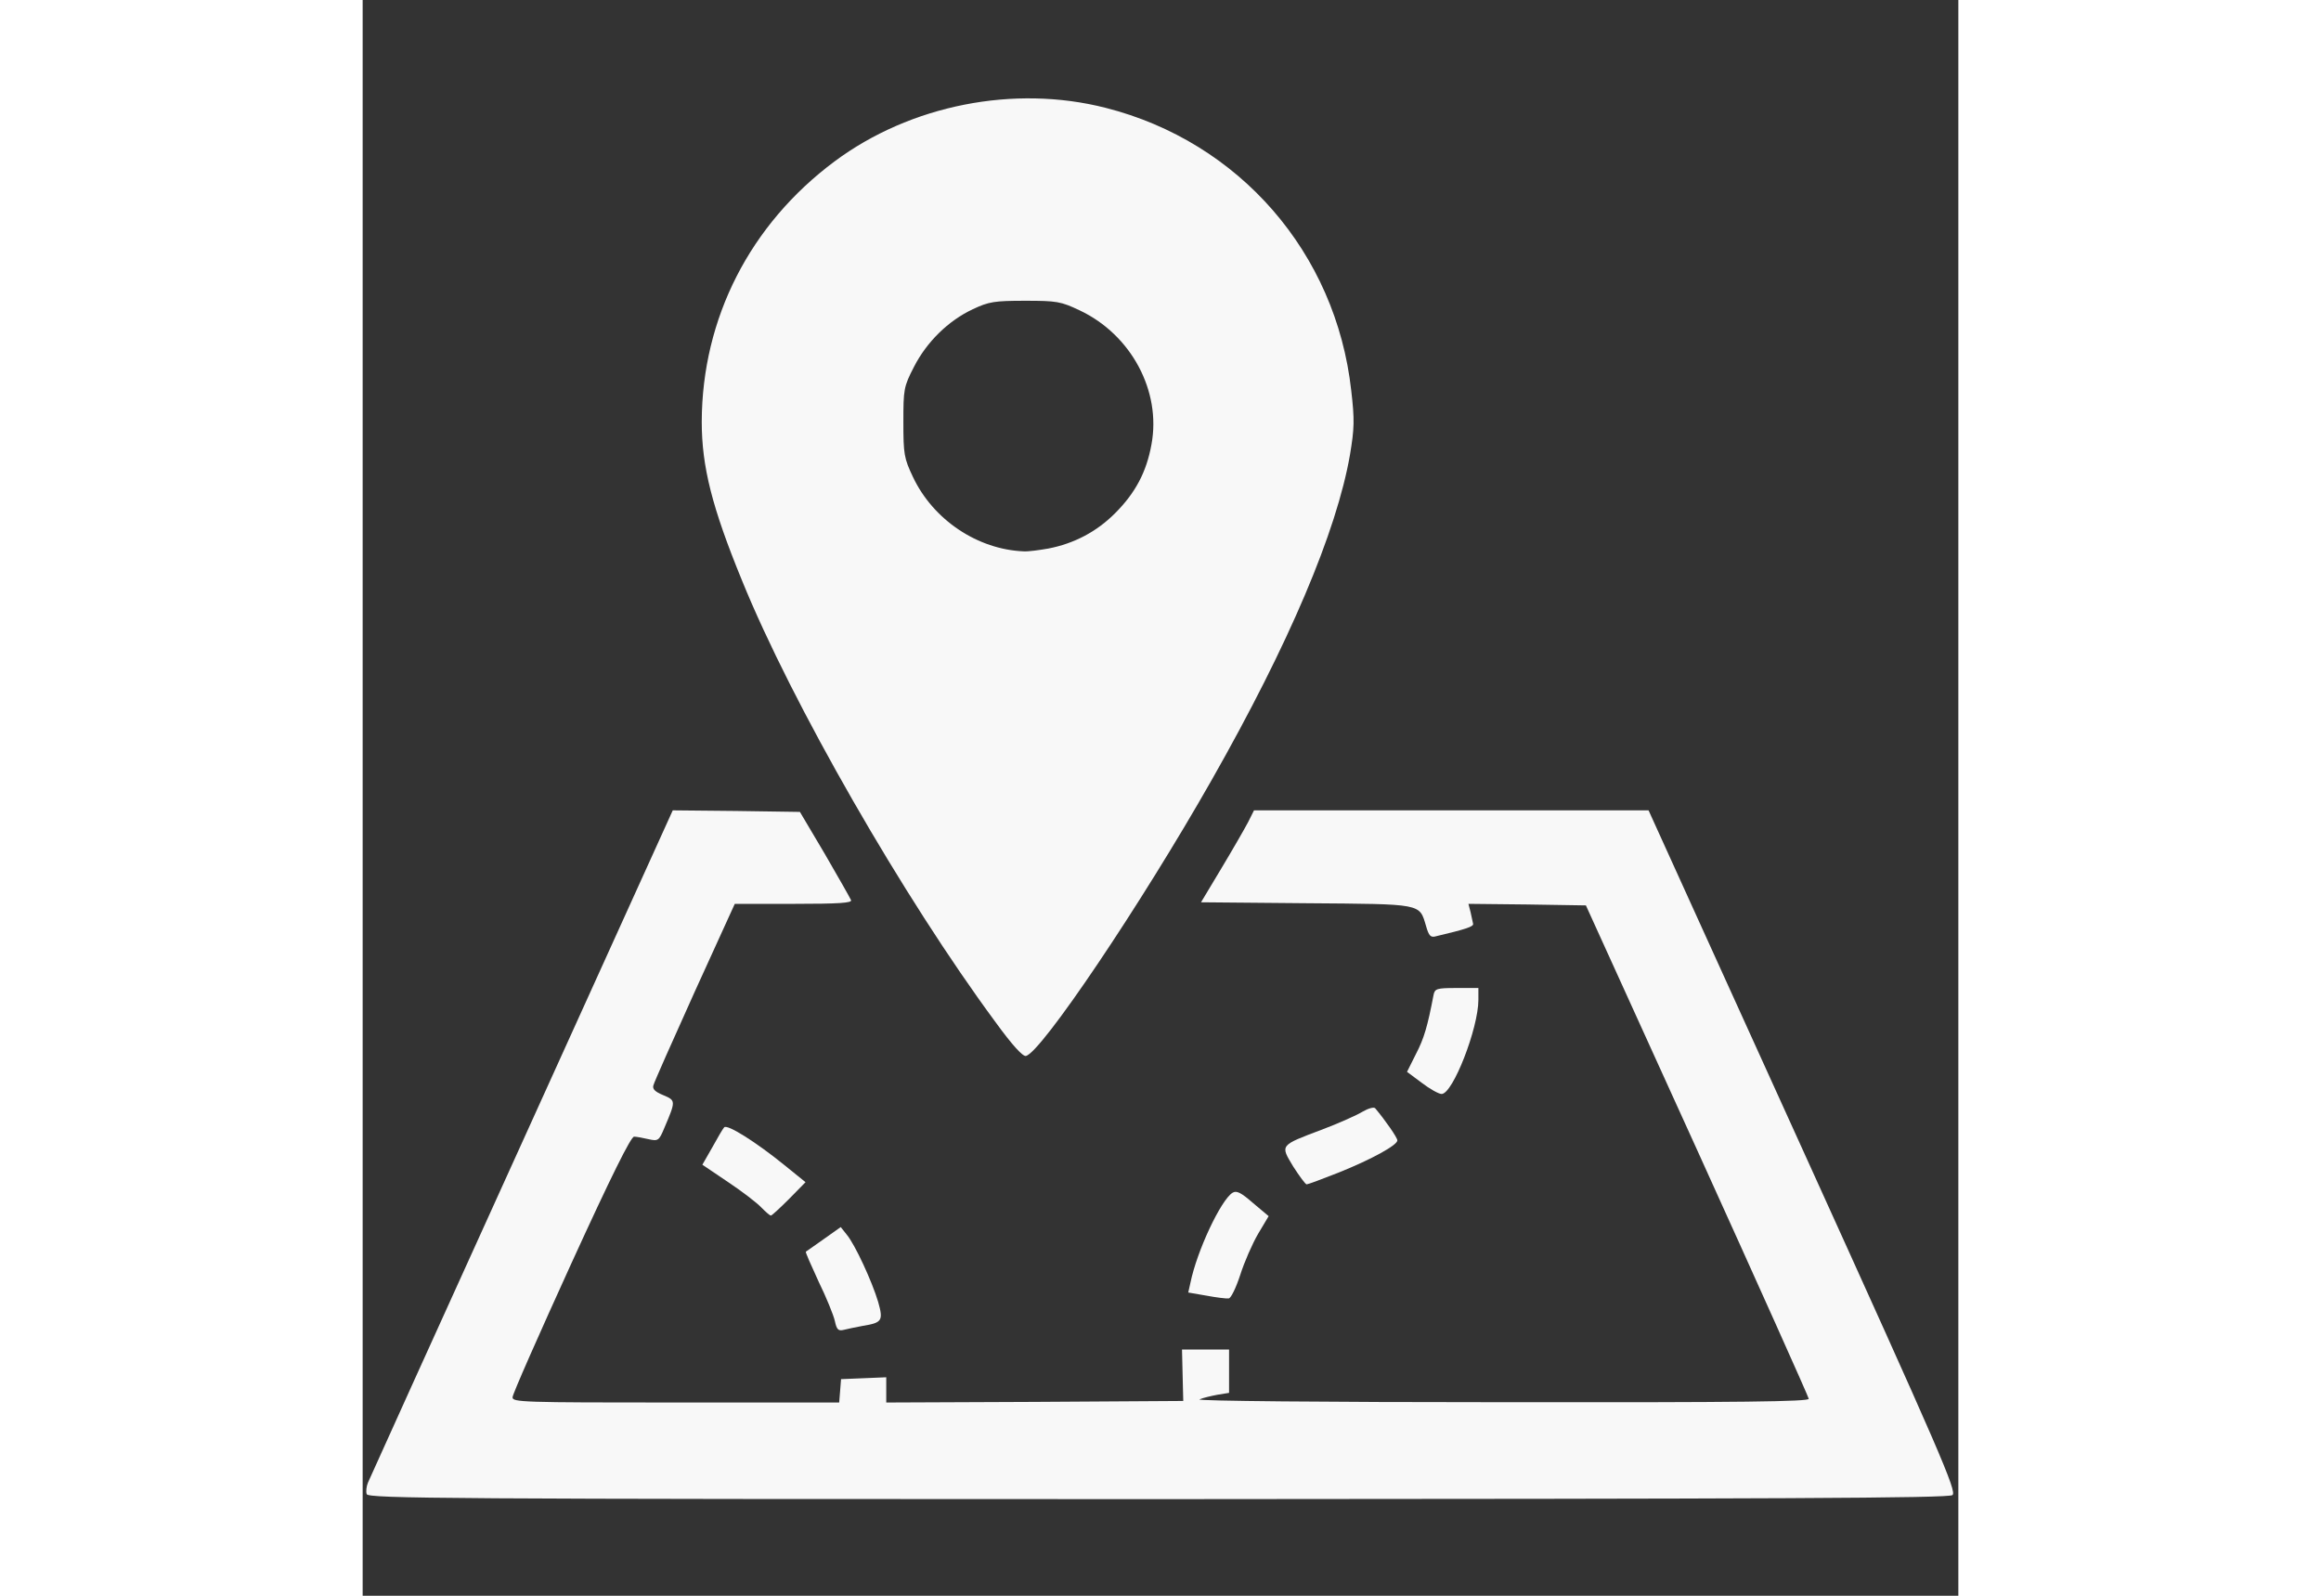 <!DOCTYPE svg PUBLIC "-//W3C//DTD SVG 20010904//EN" "http://www.w3.org/TR/2001/REC-SVG-20010904/DTD/svg10.dtd">
      <svg version="1.0" xmlns="http://www.w3.org/2000/svg" width="48px" height="33px" viewBox="0 0 5120 5120" preserveAspectRatio="xMidYMid meet">
        <rect x="0" y="0" width="5120" height="5120" fill="#333333" stroke="none"/>
        <g id="layer101" fill="#f8f8f8" stroke="none">
        <path d="M13 4794 c-3 -8 -1 -25 4 -37 5 -12 227 -502 494 -1090 l484 -1067 204 2 204 3 80 135 c43 74 81 141 84 148 4 9 -37 12 -184 12 l-189 0 -129 283 c-70 155 -130 290 -132 299 -4 12 5 21 32 32 40 17 40 18 3 105 -17 41 -20 43 -51 36 -17 -4 -38 -8 -46 -8 -10 -1 -75 130 -202 408 -103 226 -188 418 -188 428 -1 16 30 17 523 17 l525 0 3 -37 3 -38 73 -3 72 -3 0 41 0 40 477 -2 476 -3 -2 -82 -2 -83 75 0 76 0 0 70 0 69 -37 6 c-21 4 -47 10 -58 15 -11 5 401 9 968 9 783 1 987 -2 987 -11 -1 -7 -162 -366 -358 -798 l-357 -785 -189 -3 -188 -2 7 27 c3 15 7 32 8 37 2 9 -22 17 -119 40 -17 5 -23 -1 -32 -33 -22 -73 -9 -70 -385 -73 l-337 -3 66 -110 c36 -60 74 -126 85 -147 l19 -38 633 0 633 0 496 1092 c443 976 494 1094 479 1105 -13 10 -547 12 -2549 13 -2288 0 -2533 -2 -2539 -16z"/>
        <path d="M1515 4238 c-4 -18 -27 -75 -52 -126 -24 -52 -43 -95 -41 -96 2 -1 27 -19 57 -40 l55 -39 19 24 c27 32 82 152 101 216 17 60 13 67 -49 77 -22 4 -50 10 -62 13 -17 4 -22 -1 -28 -29z"/>
        <path d="M2707 4157 l-58 -10 7 -31 c21 -103 98 -266 135 -289 13 -8 27 -1 66 33 l50 42 -34 57 c-18 31 -44 90 -57 131 -14 43 -30 75 -37 76 -8 1 -40 -3 -72 -9z"/>
        <path d="M1279 3874 c-13 -14 -61 -51 -106 -81 l-83 -56 32 -56 c17 -31 34 -60 38 -64 10 -11 103 48 193 121 l68 55 -53 54 c-29 29 -55 53 -58 53 -4 0 -17 -12 -31 -26z"/>
        <path d="M2986 3743 c-42 -70 -45 -67 93 -119 53 -20 111 -46 129 -57 19 -11 37 -16 41 -11 32 38 71 94 71 103 0 15 -81 60 -188 103 -53 21 -99 38 -103 38 -4 0 -23 -26 -43 -57z"/>
        <path d="M3398 3474 l-47 -35 29 -58 c26 -50 37 -89 56 -188 4 -21 10 -23 74 -23 l70 0 0 38 c0 91 -82 302 -118 302 -9 0 -38 -16 -64 -36z"/>
        <path d="M2031 3280 c-295 -399 -654 -1024 -814 -1418 -96 -234 -129 -365 -129 -509 1 -332 155 -633 426 -835 243 -181 576 -247 870 -172 429 109 739 465 788 907 11 94 10 122 -4 206 -43 247 -195 606 -444 1044 -226 398 -548 876 -596 885 -10 2 -44 -35 -97 -108z m169 -1520 c83 -16 155 -54 214 -113 65 -65 101 -132 117 -221 32 -171 -65 -352 -230 -430 -61 -29 -74 -31 -176 -31 -98 0 -116 3 -167 27 -79 37 -148 105 -189 185 -33 64 -34 72 -34 177 0 103 2 116 31 177 65 137 207 232 355 238 15 1 50 -4 79 -9z"/>
        </g>
      </svg>
